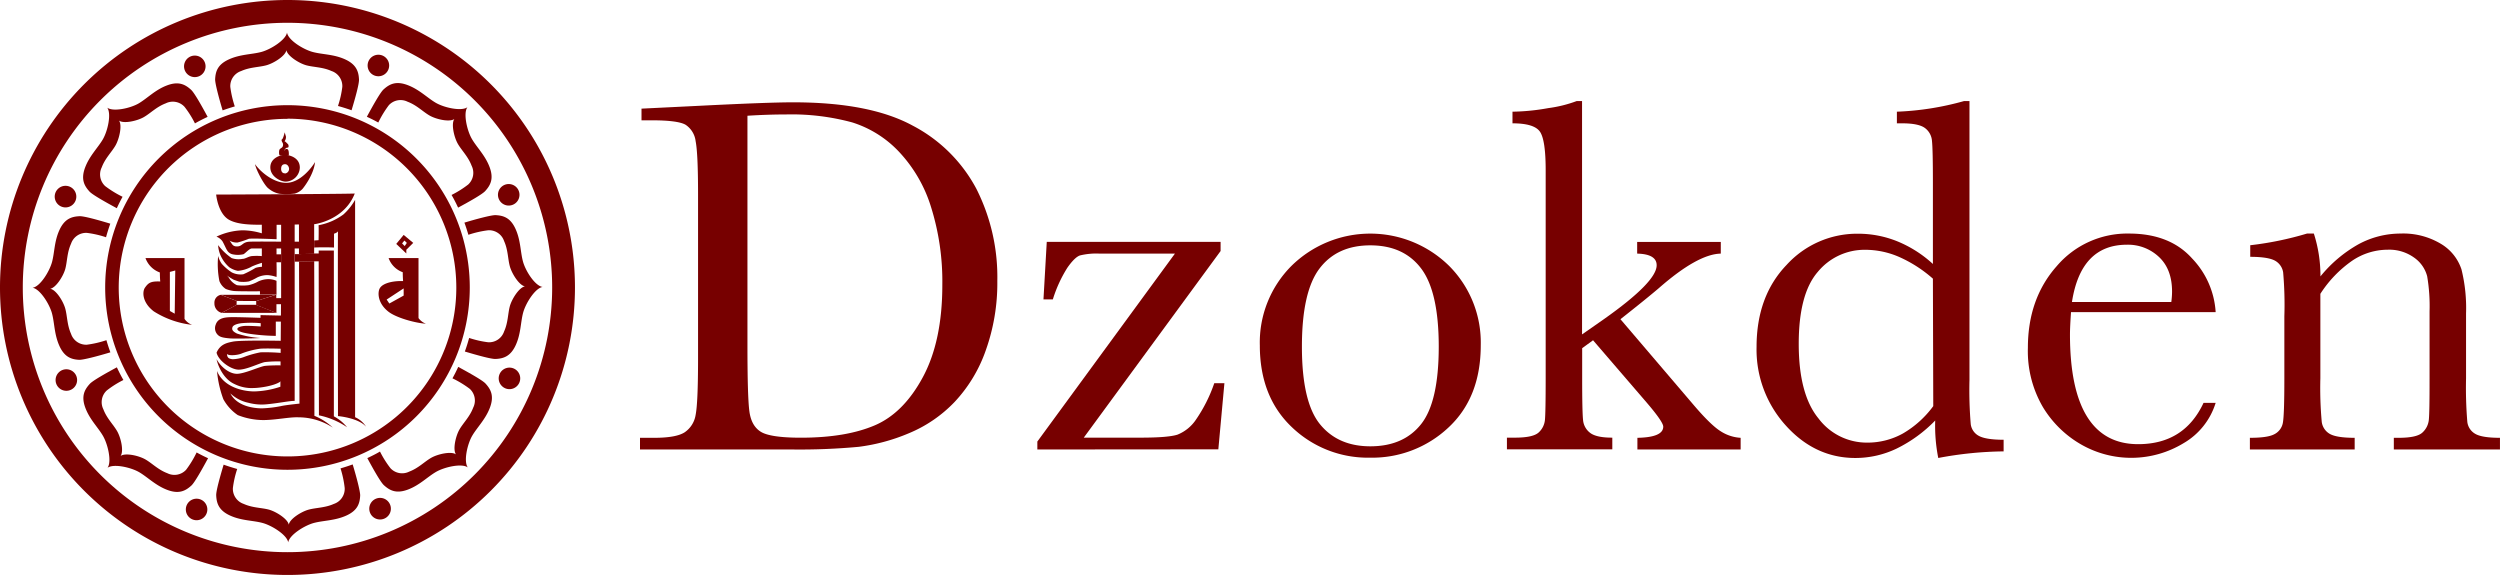 <?xml version="1.0" encoding="UTF-8"?>
<svg xmlns="http://www.w3.org/2000/svg" viewBox="0 0 629.61 144.8">
  <defs>
    <style>.cls-1{fill:#700;}.cls-2{fill:none;}.cls-3{fill:#231f20;}</style>
  </defs>
  <g id="Layer_2" data-name="Layer 2">
    <g id="Layer_1-2" data-name="Layer 1">
      <path class="cls-1" d="M72.4,0a72.4,72.4,0,1,0,72.4,72.4A72.39,72.39,0,0,0,72.4,0Zm0,139.06A66.66,66.66,0,1,1,139.06,72.4,66.66,66.66,0,0,1,72.4,139.06Z"/>
      <path class="cls-2" d="M95.7,113.72a25.14,25.14,0,0,0,2.63,4.19,4,4,0,0,0,4.74.86c2.29-.86,3.82-2.49,5.5-3.46s5.1-1.73,6.27-.87c-.86-1.17-.1-4.59.87-6.27s2.6-3.21,3.46-5.5a4,4,0,0,0-.86-4.74,25.84,25.84,0,0,0-4.32-2.7A47.79,47.79,0,0,1,95.7,113.72Z"/>
      <path class="cls-2" d="M85.15,26.7a24.77,24.77,0,0,0,1.09-4.81,4,4,0,0,0-2.74-4c-2.23-1-4.46-.93-6.34-1.44s-4.83-2.38-5-3.82C71.9,14.11,69,16,67.07,16.48s-4.11.43-6.34,1.45a4,4,0,0,0-2.74,4,25.88,25.88,0,0,0,1.14,5,47.06,47.06,0,0,1,26-.15Z"/>
      <path class="cls-2" d="M59.65,118.11a24.56,24.56,0,0,0-1.09,4.8,4,4,0,0,0,2.74,4c2.23,1,4.46.93,6.34,1.44s4.83,2.38,5,3.82c.22-1.44,3.18-3.32,5-3.82s4.11-.43,6.34-1.44a4,4,0,0,0,2.74-4,25.67,25.67,0,0,0-1.14-5,47.31,47.31,0,0,1-26,.15Z"/>
      <path class="cls-2" d="M26.7,59.66a25,25,0,0,0-4.81-1.1,4,4,0,0,0-4,2.74c-1,2.23-.94,4.46-1.45,6.34s-2.38,4.83-3.82,5c1.45.22,3.32,3.17,3.82,5s.43,4.11,1.45,6.34a4,4,0,0,0,4,2.74,25.72,25.72,0,0,0,5-1.14,47,47,0,0,1-.15-26Z"/>
      <path class="cls-2" d="M118.1,85.15a24.77,24.77,0,0,0,4.81,1.09,4,4,0,0,0,4-2.74c1-2.23.93-4.46,1.44-6.34s2.38-4.83,3.82-5c-1.44-.22-3.32-3.17-3.82-5.05s-.43-4.11-1.44-6.34a4,4,0,0,0-4-2.74,25.67,25.67,0,0,0-5,1.14,47.18,47.18,0,0,1,.14,26Z"/>
      <path class="cls-2" d="M49.1,31.08a24.49,24.49,0,0,0-2.63-4.18A4,4,0,0,0,41.73,26c-2.29.86-3.82,2.5-5.5,3.46s-5.1,1.74-6.27.87c.87,1.17.1,4.59-.87,6.27s-2.6,3.21-3.46,5.5a4,4,0,0,0,.86,4.74,26.29,26.29,0,0,0,4.32,2.7A47.79,47.79,0,0,1,49.1,31.08Z"/>
      <path class="cls-2" d="M31.08,95.7a24.49,24.49,0,0,0-4.18,2.63,4,4,0,0,0-.87,4.74c.86,2.29,2.49,3.82,3.46,5.5s1.74,5.1.87,6.27c1.17-.87,4.59-.1,6.27.87s3.21,2.6,5.5,3.46a4,4,0,0,0,4.74-.86,25.84,25.84,0,0,0,2.7-4.32A47.79,47.79,0,0,1,31.08,95.7Z"/>
      <path class="cls-2" d="M113.72,49.1a25.14,25.14,0,0,0,4.19-2.63,4,4,0,0,0,.86-4.74c-.86-2.29-2.49-3.82-3.46-5.5s-1.74-5.1-.87-6.27c-1.17.87-4.59.1-6.27-.87s-3.21-2.6-5.5-3.46a4,4,0,0,0-4.74.86,25.84,25.84,0,0,0-2.7,4.32A47.79,47.79,0,0,1,113.72,49.1Z"/>
      <path class="cls-1" d="M97.93,26.49a4,4,0,0,1,4.74-.86c2.29.86,3.82,2.49,5.5,3.46s5.1,1.74,6.27.87c-.87,1.17-.1,4.59.87,6.27s2.6,3.21,3.46,5.5a4,4,0,0,1-.86,4.74,25.14,25.14,0,0,1-4.19,2.63c.59,1,1.14,2.1,1.65,3.19,2.87-1.54,6.08-3.36,6.81-4.16,1.37-1.5,2.22-3.14,1.11-6.08s-3.2-4.91-4.45-7.06-2.22-6.55-1.11-8c-1.5,1.11-5.89.13-8-1.11s-4.13-3.34-7.07-4.45-4.58-.26-6.08,1.11c-.8.73-2.64,4-4.19,6.87,1,.45,1.94.93,2.88,1.45A25.84,25.84,0,0,1,97.93,26.49Z"/>
      <path class="cls-1" d="M131.7,65.83c-.65-2.4-.56-5.27-1.85-8.14s-3.06-3.42-5.09-3.51c-1.08,0-4.67.94-7.8,1.89.37,1,.69,2,1,3.06a25.67,25.67,0,0,1,5-1.14,4,4,0,0,1,4,2.74c1,2.23.93,4.47,1.44,6.34s2.38,4.83,3.82,5.05c-1.44.21-3.32,3.17-3.82,5s-.43,4.11-1.44,6.34a4,4,0,0,1-4,2.74,24.77,24.77,0,0,1-4.81-1.09c-.32,1.15-.67,2.3-1.08,3.42,3.11.93,6.66,1.92,7.74,1.87,2-.09,3.79-.65,5.09-3.52s1.2-5.73,1.85-8.14,3.05-6.19,4.9-6.47C134.75,72,132.34,68.24,131.7,65.83Z"/>
      <path class="cls-1" d="M118.31,97.93a4,4,0,0,1,.86,4.74c-.86,2.29-2.49,3.82-3.46,5.5s-1.73,5.1-.87,6.27c-1.17-.86-4.59-.1-6.27.87s-3.21,2.6-5.5,3.46a4,4,0,0,1-4.74-.86,25.14,25.14,0,0,1-2.63-4.19c-1,.59-2.1,1.14-3.19,1.65,1.54,2.87,3.36,6.08,4.16,6.81,1.5,1.37,3.14,2.22,6.08,1.11s4.91-3.2,7.07-4.45,6.54-2.22,8-1.11c-1.11-1.5-.13-5.89,1.11-8s3.34-4.12,4.45-7.06.26-4.58-1.11-6.08c-.73-.8-4-2.64-6.87-4.19-.45,1-.93,1.94-1.45,2.88A25.84,25.84,0,0,1,118.31,97.93Z"/>
      <path class="cls-1" d="M86.81,122.91a4,4,0,0,1-2.74,4c-2.23,1-4.47.93-6.34,1.44s-4.83,2.38-5,3.82c-.21-1.44-3.17-3.32-5-3.82s-4.11-.43-6.34-1.44a4,4,0,0,1-2.74-4,24.56,24.56,0,0,1,1.09-4.8c-1.15-.33-2.3-.68-3.42-1.09-.93,3.11-1.92,6.66-1.87,7.74.09,2,.65,3.79,3.52,5.09s5.73,1.2,8.14,1.85,6.2,3.05,6.47,4.9c.28-1.85,4.07-4.26,6.48-4.9s5.27-.56,8.14-1.85,3.42-3.06,3.51-5.09c0-1.08-.94-4.67-1.89-7.8-1,.37-2,.69-3.06,1A25.67,25.67,0,0,1,86.81,122.91Z"/>
      <path class="cls-1" d="M46.87,118.31a4,4,0,0,1-4.74.86c-2.29-.86-3.82-2.49-5.5-3.46s-5.1-1.74-6.27-.87c.87-1.17.1-4.59-.87-6.27s-2.6-3.21-3.46-5.5a4,4,0,0,1,.87-4.74,24.49,24.49,0,0,1,4.18-2.63c-.59-1-1.14-2.1-1.65-3.19-2.87,1.54-6.08,3.36-6.81,4.16-1.37,1.5-2.22,3.14-1.11,6.08s3.21,4.91,4.45,7.07,2.22,6.54,1.11,8c1.5-1.11,5.89-.13,8,1.11s4.12,3.34,7.06,4.45,4.58.26,6.08-1.11c.8-.73,2.64-4,4.19-6.87-1-.45-1.94-.93-2.88-1.45A25.84,25.84,0,0,1,46.87,118.31Z"/>
      <path class="cls-1" d="M21.89,86.81a4,4,0,0,1-4-2.74c-1-2.23-.94-4.47-1.45-6.34s-2.37-4.83-3.82-5c1.44-.21,3.32-3.17,3.82-5s.43-4.11,1.45-6.34a4,4,0,0,1,4-2.74,25,25,0,0,1,4.81,1.1q.48-1.74,1.08-3.42c-3.11-.94-6.66-1.93-7.74-1.88-2,.09-3.79.65-5.09,3.52S13.75,63.61,13.1,66s-3,6.2-4.9,6.47c1.85.28,4.26,4.07,4.9,6.48s.56,5.27,1.85,8.14S18,90.53,20,90.62c1.08,0,4.67-.94,7.8-1.89-.37-1-.69-2-1-3.06A25.72,25.72,0,0,1,21.89,86.81Z"/>
      <path class="cls-1" d="M26.49,46.87a4,4,0,0,1-.86-4.74c.86-2.29,2.5-3.82,3.46-5.5s1.74-5.1.87-6.27c1.17.87,4.59.1,6.27-.87s3.21-2.6,5.5-3.46a4,4,0,0,1,4.74.87,24.49,24.49,0,0,1,2.63,4.18c1-.59,2.1-1.14,3.19-1.65-1.54-2.87-3.36-6.08-4.16-6.81-1.5-1.37-3.14-2.22-6.08-1.11S37.14,24.72,35,26s-6.54,2.22-8,1.11c1.11,1.5.13,5.89-1.11,8s-3.34,4.12-4.45,7.06-.26,4.58,1.11,6.08c.73.8,4,2.64,6.87,4.19.45-1,.93-1.94,1.45-2.88A26.29,26.29,0,0,1,26.49,46.87Z"/>
      <path class="cls-1" d="M58,21.89a4,4,0,0,1,2.74-4c2.23-1,4.47-.94,6.34-1.45s4.83-2.37,5.05-3.82c.21,1.44,3.17,3.32,5,3.82s4.11.44,6.34,1.44a4,4,0,0,1,2.74,4,24.77,24.77,0,0,1-1.09,4.81c1.15.32,2.3.68,3.42,1.08.94-3.11,1.92-6.66,1.87-7.74-.09-2-.65-3.79-3.52-5.09s-5.73-1.2-8.14-1.85-6.2-3-6.47-4.9c-.28,1.85-4.07,4.26-6.48,4.9s-5.27.56-8.14,1.86S54.27,18,54.18,20c0,1.08.94,4.67,1.89,7.8,1-.37,2-.69,3.06-1A25.88,25.88,0,0,1,58,21.89Z"/>
      <path class="cls-1" d="M72.4,26.49A45.91,45.91,0,1,0,118.31,72.4,45.9,45.9,0,0,0,72.4,26.49Zm0,89a43,43,0,1,1,43-43A43,43,0,0,1,72.4,115.44Z"/>
      <path class="cls-1" d="M72.4,116A43.56,43.56,0,1,1,116,72.4,43.61,43.61,0,0,1,72.4,116Zm0-86.07A42.51,42.51,0,1,0,114.92,72.4,42.56,42.56,0,0,0,72.4,29.89Z"/>
      <path class="cls-1" d="M105.4,80.1V65H97.87a5.9,5.9,0,0,0,3.56,3.56s0,1.25.09,2.23c-2.36-.09-5,.44-5.83,1.74-.61.93-.71,3.78,2.18,6,1.91,1.47,6.55,2.8,9.4,3A4,4,0,0,1,105.4,80.1Zm-3.74-5.66-3.61,2-.67-1,4.28-2.81Z"/>
      <path class="cls-1" d="M101.66,59.16l-1.87,2.27,2.54,2.41V62.9l1.74-1.73Zm.26,2.81-.66-.67.58-.72.62.59Z"/>
      <path class="cls-1" d="M70.68,92s-2.58,0-3.9.14-5.37,2.09-7.25,2-3.91-1.74-5-3.69c.42,1.95,1.91,5.12,4.53,6.27a9.6,9.6,0,0,0,4.81,1c1.32,0,5.23-.49,6.83-1.68S70.68,92,70.68,92Z"/>
      <path class="cls-1" d="M71.17,79.48l-5.56-.12,0,.68s-4.84-.17-6.79-.17-3.91.09-4.5,1.91A2.36,2.36,0,0,0,55,84.47c.49.42,1.24.62,3,.76,1.11.08,6.75,0,7.58-.11A23.54,23.54,0,0,1,59.67,84c-1.12-.56-1.33-1-1.12-1.61s1.47-.91,2.3-1a27.51,27.51,0,0,1,4.81,0v.83s-3-.21-4-.14-1.9.35-1.88.77c0,.77,2.29,1.11,3.9,1.33a51.6,51.6,0,0,0,5.78.41V81h1.82Z"/>
      <path class="cls-1" d="M71.17,91.05a28,28,0,0,0-4.47.14c-1.46.28-4.94,2.1-6.89,1.89S55,90.77,54.54,88.82c.91-2.16,2.67-2.49,4.08-2.78,2-.42,12.27-.21,12.27-.21l.07,2s-4.32-.14-5.51,0A21.16,21.16,0,0,0,60.92,89c-.84.42-3.28.7-3.76.14.07,1.26.83,1.19,1.32,1.33a8.77,8.77,0,0,0,3.14-.63,24.89,24.89,0,0,1,4-1.11,48.2,48.2,0,0,1,5.37.17Z"/>
      <path class="cls-1" d="M72.74,39s.1-1.32-.42-1.46-.63.35-.8.48c.25-.53.55-.87.9-.84s.32-.69.07-.91-.69-.74-.85-.67A1.65,1.65,0,0,0,72,34.32a7.11,7.11,0,0,1-.28-1c-.19.62-.43,1.62-.69,1.76s0,.65.09.79a1.09,1.09,0,0,1,0,1.17c-.33.34-.66.39-.77.75s-.11,1.18.1,1.34a11.79,11.79,0,0,0,2.27.05Z"/>
      <path class="cls-1" d="M89.43,105.07V50.33A14.71,14.71,0,0,1,86.5,54a15.14,15.14,0,0,1-6.27,2.72c.07,1.05,0,3.77,0,3.77l-1.11.07v1.78c1.23-.06,3-.09,5,0V58.85s.82-.21,1-.62c-.07,1.46,0,46.56,0,46.56s5.14.43,7.08,2.68A6.29,6.29,0,0,0,89.43,105.07Z"/>
      <path class="cls-1" d="M79.12,62.38V60.6c0-2.25,0-3.88,0-4.6-.57,0-2.17.13-3.83.26l0,4.61V64l3.82-.09C79.13,63.35,79.12,62.85,79.12,62.38Z"/>
      <polygon class="cls-1" points="55.62 74.25 69.35 74.25 64.55 75.81 59.6 75.79 55.62 74.25"/>
      <polygon class="cls-1" points="69.58 78.79 55.83 78.79 59.6 76.77 64.48 76.77 69.58 78.79"/>
      <path class="cls-1" d="M59.6,75.79l-4-1.54a2,2,0,0,0-1.6,2.1,2.43,2.43,0,0,0,1.81,2.44c.39-.19,3.77-2,3.77-2Z"/>
      <path class="cls-1" d="M64.22,41.34c.31,1.57,2.4,5.43,3.39,6.12a6.1,6.1,0,0,0,2.83,1.35,17.3,17.3,0,0,0,3.76-.05,4.19,4.19,0,0,0,2-1.2c.31-.37,2.82-3.56,3.14-6.74-.94,1.56-3.72,5.06-7,5.22S65.68,43.38,64.22,41.34Z"/>
      <path class="cls-1" d="M71.69,39c-1,0-3.61.78-3.61,3.14s2.62,3.6,3.87,3.6a3.64,3.64,0,0,0,3.56-3.6C75.46,39.67,72.89,39,71.69,39Zm.11,4.65c-.63.05-1-.43-1-1.1,0-.82.35-1.2,1-1.2s1,.73,1,1.15A1.16,1.16,0,0,1,71.8,43.69Z"/>
      <path class="cls-1" d="M84.08,104.85l0-41.75H80.26v.74l-1.13,0L75.31,64l-1.09,0V65.9l1.09,0,3.82-.09,1.13,0s.06,38.27.06,38.79a19.5,19.5,0,0,1,7.09,3A10.82,10.82,0,0,0,84.08,104.85Z"/>
      <path class="cls-1" d="M69.58,74.22h.06v-3.5a5.29,5.29,0,0,0-2.08-.42,6.09,6.09,0,0,0-2.61.63,8.77,8.77,0,0,1-2.35.89,11.05,11.05,0,0,1-2.93,0,4.53,4.53,0,0,1-1.94-1.73,2.73,2.73,0,0,0-.68-.78,14,14,0,0,0,1.83,1.15c.58.21,1,.36,1.36.47a8,8,0,0,0,2.46-.06,14.53,14.53,0,0,0,2.09-1,5.86,5.86,0,0,1,2.67-.58,8.8,8.8,0,0,1,2.18.47c.07-1,0-3.71,0-3.71l1.18,0V64.05l-1.18,0V62.27h-3.7V64.5a14.77,14.77,0,0,0-2.58,0c-.9.14-1.6.7-2.3.7A5.29,5.29,0,0,1,58.34,65a15.05,15.05,0,0,1-3.41-3.27,7.51,7.51,0,0,0,1,3.35,8.59,8.59,0,0,0,1.82,2.23,5.52,5.52,0,0,0,2.16.9,8.61,8.61,0,0,0,3.55-1.11,20.41,20.41,0,0,1,2.51-.91v1a6.62,6.62,0,0,0-1.6.27,25.88,25.88,0,0,1-3.08,1.61,4.9,4.9,0,0,1-2.92-.47,12.62,12.62,0,0,1-2.51-2.15,5.72,5.72,0,0,1-.92-2,22,22,0,0,0,.31,6.32,4.17,4.17,0,0,0,1.61,2,7.62,7.62,0,0,0,2,.51c1.12.12,6.61.08,6.61.08l0,.84,4.1,0,.06,0Z"/>
      <polygon class="cls-3" points="69.58 74.2 69.52 74.22 69.58 74.22 69.58 74.2"/>
      <path class="cls-1" d="M79.18,104.72c0-.54,0-24.7-.05-38.94l-3.82.09.11,35.78s-3.48.35-4.67.63a30,30,0,0,1-4.74.56c-1,0-6.1-.08-8-3.77a9.47,9.47,0,0,0,4.56,2.37,12.92,12.92,0,0,0,4.88.35c2.86-.28,5.37-.83,6.76-.83,0-.59,0-21.95,0-35.06V64c0-4.82,0-8.12,0-8.12l-3.41.41V75.09H69.58v-.86h-.06l-5,1.59v1l5.1,2V76.61h1.15L70.61,97.4a22.29,22.29,0,0,1-6.69,1.18c-3.14-.06-7.67-1.25-9.27-5.15a27.18,27.18,0,0,0,1.6,7.11,11.59,11.59,0,0,0,3.63,4,17.71,17.71,0,0,0,6.41,1.25c3.14,0,6.62-.8,8.92-.69a15.8,15.8,0,0,1,8.61,2.59A15.3,15.3,0,0,0,79.18,104.72Z"/>
      <path class="cls-1" d="M54.44,49s.43,4.76,3.24,6.35c2.24,1.26,5.89,1.25,8.26,1.25v2.16A17.41,17.41,0,0,0,61.06,58a16.57,16.57,0,0,0-6.55,1.6A3.34,3.34,0,0,1,56,60.73c.35.56.91,1.89,1.19,2.3a2.11,2.11,0,0,0,1.32,1,6.22,6.22,0,0,0,2.79,0c.49-.21,1.47-1.46,2.16-1.46H75.3V60.87H71.17s-6.48-.07-8.3,0S61.08,62,59.81,62.06s-1.33-.63-2-1.47a3.58,3.58,0,0,0,2,.49,22.6,22.6,0,0,0,2.85-.94c1-.16,7,.11,7,.11V56.62h1l8.59-.17c.06,0,7.48-1,10.09-7.71C85.88,48.88,54.44,49,54.44,49Z"/>
      <path class="cls-1" d="M46.47,80.31V65H36.64a6,6,0,0,0,3.62,3.62s0,1.27.1,2.27c-2.41-.09-3,.32-3.9,1.63-.62,1-.68,3.63,2.26,5.89a22.76,22.76,0,0,0,9.66,3.4A4,4,0,0,1,46.47,80.31ZM44,79l-1.22-.69,0-9.83,1.36-.36Z"/>
      <path class="cls-1" d="M51.77,16.68A2.71,2.71,0,1,1,49.06,14,2.71,2.71,0,0,1,51.77,16.68Z"/>
      <path class="cls-1" d="M97.21,18.41a2.71,2.71,0,1,1,0-3.83A2.7,2.7,0,0,1,97.21,18.41Z"/>
      <path class="cls-1" d="M128.12,51.77a2.71,2.71,0,1,1,2.71-2.71A2.71,2.71,0,0,1,128.12,51.77Z"/>
      <path class="cls-1" d="M126.39,97.21a2.71,2.71,0,1,1,3.83,0A2.7,2.7,0,0,1,126.39,97.21Z"/>
      <path class="cls-1" d="M93,128.12a2.72,2.72,0,1,1,2.71,2.71A2.71,2.71,0,0,1,93,128.12Z"/>
      <path class="cls-1" d="M47.59,126.39a2.71,2.71,0,1,1,0,3.83A2.72,2.72,0,0,1,47.59,126.39Z"/>
      <path class="cls-1" d="M16.68,93A2.71,2.71,0,1,1,14,95.74,2.72,2.72,0,0,1,16.68,93Z"/>
      <path class="cls-1" d="M18.42,47.59a2.72,2.72,0,1,1-3.84,0A2.72,2.72,0,0,1,18.42,47.59Z"/>
      <path class="cls-1" d="M161.56,27.36l14.24-.7q17.8-.9,24-.89,19.28,0,30.06,5.87A38.1,38.1,0,0,1,245.9,47.56a49.27,49.27,0,0,1,5.27,23.2,50.36,50.36,0,0,1-2.88,17.39,36.61,36.61,0,0,1-7.88,13.08,33.81,33.81,0,0,1-11.61,7.92,47.62,47.62,0,0,1-12.54,3.38,160.76,160.76,0,0,1-16.72.67H161.18v-2.94h3.58q5.55,0,7.69-1.4a6.53,6.53,0,0,0,2.74-4.37q.6-3,.61-13.82V48.93q0-10.33-.61-13.37a5.78,5.78,0,0,0-2.55-4.15q-1.95-1.11-8.52-1.11h-2.56Zm26.68,1.79V87q0,12.82.48,16.53t2.87,5.2q2.4,1.5,10.12,1.5,11.29,0,18.57-3.1t12.16-12.19q4.88-9.09,4.88-23.19a62.64,62.64,0,0,0-2.84-19.6,35.61,35.61,0,0,0-8.14-14,27.49,27.49,0,0,0-11.74-7.33,58.35,58.35,0,0,0-16.53-2Q193.23,28.83,188.24,29.15Z"/>
      <path class="cls-1" d="M261.25,113.2v-2L295.9,63.87h-19a17.21,17.21,0,0,0-4.95.47q-1.31.48-3.13,3.07a33.27,33.27,0,0,0-3.67,8h-2.36l.83-14.49h43.78v2.3l-34.46,47h14.29q7,0,9.32-.76a10.13,10.13,0,0,0,4.66-3.8,37.54,37.54,0,0,0,4.6-9.16h2.55l-1.53,16.66Z"/>
      <path class="cls-1" d="M317.28,87a27.3,27.3,0,0,1,8-20.07,28.31,28.31,0,0,1,39.64,0,27.33,27.33,0,0,1,8,20q0,13.2-8.17,20.77a28,28,0,0,1-19.72,7.56,27.61,27.61,0,0,1-19.69-7.69Q317.29,99.93,317.28,87Zm10.6.32q0,13.9,4.53,19.49t12.7,5.59q8.36,0,12.79-5.59t4.44-19.49q0-13.79-4.4-19.66t-12.83-5.87q-8.37,0-12.8,5.84T327.88,87.29Z"/>
      <path class="cls-1" d="M412.31,60.93h21.06v2.94q-5.81.12-15.57,8.67-3.14,2.68-9.7,7.85l18.63,21.83q4.22,4.92,6.64,6.41a10.34,10.34,0,0,0,5,1.63v2.94h-26v-2.94q6.51-.12,6.51-2.81c0-.8-1.43-2.87-4.28-6.19l-13.4-15.57-2.74,2v7.53q0,8.37.22,10.5a4.53,4.53,0,0,0,1.82,3.32q1.59,1.19,5.55,1.18v2.94H379.51v-2.94h2c3.06,0,5.05-.43,6-1.31a4.9,4.9,0,0,0,1.57-3.12c.12-1.22.19-4.74.19-10.57V42.87c0-5.06-.48-8.3-1.44-9.7s-3.26-2.11-6.92-2.11V28.13a54.81,54.81,0,0,0,9-.9,32.47,32.47,0,0,0,7.18-1.78h1.34V84.22l5.49-3.83Q417.23,71,417.22,66.8c0-1.87-1.63-2.85-4.91-2.93Z"/>
      <path class="cls-1" d="M486.79,66.48V46.06q0-8.36-.23-10.53a4.42,4.42,0,0,0-1.82-3.32c-1.06-.76-2.95-1.15-5.68-1.15h-1.34V28.13a72.1,72.1,0,0,0,16.92-2.68H496V95.71a103.45,103.45,0,0,0,.32,11.11,3.89,3.89,0,0,0,2,2.93c1.12.64,3.22,1,6.28,1v2.93a92.66,92.66,0,0,0-16.46,1.66,41.78,41.78,0,0,1-.77-9.44,34.92,34.92,0,0,1-9.73,7.08,24,24,0,0,1-10.37,2.36q-10.15,0-17.52-8.17a28.47,28.47,0,0,1-7.37-19.78q0-12.76,7.53-20.64a24,24,0,0,1,17.93-7.89,26.36,26.36,0,0,1,10,1.92A30.05,30.05,0,0,1,486.79,66.48Zm0,3.7a33,33,0,0,0-8.46-5.45,21.35,21.35,0,0,0-8.52-1.82,15.27,15.27,0,0,0-12,5.55Q453,74,453,86.59q0,12.76,5,18.82a15.2,15.2,0,0,0,12.22,6.06,18.31,18.31,0,0,0,9-2.29,25.06,25.06,0,0,0,7.66-6.9Z"/>
      <path class="cls-1" d="M558,78.61H521.57c-.17,2.51-.26,4.38-.26,5.61q0,13.78,4.31,20.71t12.86,6.93q11.61,0,16.47-10.4H558a17.8,17.8,0,0,1-8.11,10.17,25.38,25.38,0,0,1-25.75.32,26.8,26.8,0,0,1-9.67-9.47,27.88,27.88,0,0,1-3.76-14.87q0-12.39,7.27-20.59a23.34,23.34,0,0,1,18.19-8.2q10.27,0,15.89,6.26A21.39,21.39,0,0,1,558,78.61Zm-11.17-2.56a19.9,19.9,0,0,0,.19-2.61c0-3.74-1.09-6.65-3.28-8.71a11.34,11.34,0,0,0-8.08-3.1q-11.61,0-13.85,14.42Z"/>
      <path class="cls-1" d="M581,58.82h1.73a34.84,34.84,0,0,1,1.66,10.79A33.36,33.36,0,0,1,594,61.5a22.21,22.21,0,0,1,10.53-2.68,18.41,18.41,0,0,1,10.25,2.62,11.78,11.78,0,0,1,5.13,6.41,40.46,40.46,0,0,1,1.15,11.08V95.26a105.09,105.09,0,0,0,.32,11,4,4,0,0,0,2,3q1.7,1,6.22,1v2.94H602.87v-2.94h1.22q4.59,0,6-1.34a5,5,0,0,0,1.59-3.13q.2-1.79.19-10.53V78.42a45,45,0,0,0-.6-8.84A8.28,8.28,0,0,0,608,64.89a10.72,10.72,0,0,0-6.73-2,16,16,0,0,0-8.9,2.78,29.56,29.56,0,0,0-8,8.33V95.26a93.59,93.59,0,0,0,.35,11,4.09,4.09,0,0,0,2,3c1.13.66,3.22,1,6.29,1v2.94H566.62v-2.94c2.94,0,5-.29,6.13-.89a4,4,0,0,0,2.14-2.71c.28-1.22.41-5,.41-11.4V79.69A93.77,93.77,0,0,0,575,68.62a4.07,4.07,0,0,0-2-2.94c-1.13-.65-3.22-1-6.29-1V61.76A81.63,81.63,0,0,0,581,58.82Z"/>
    </g>
  </g>
</svg>